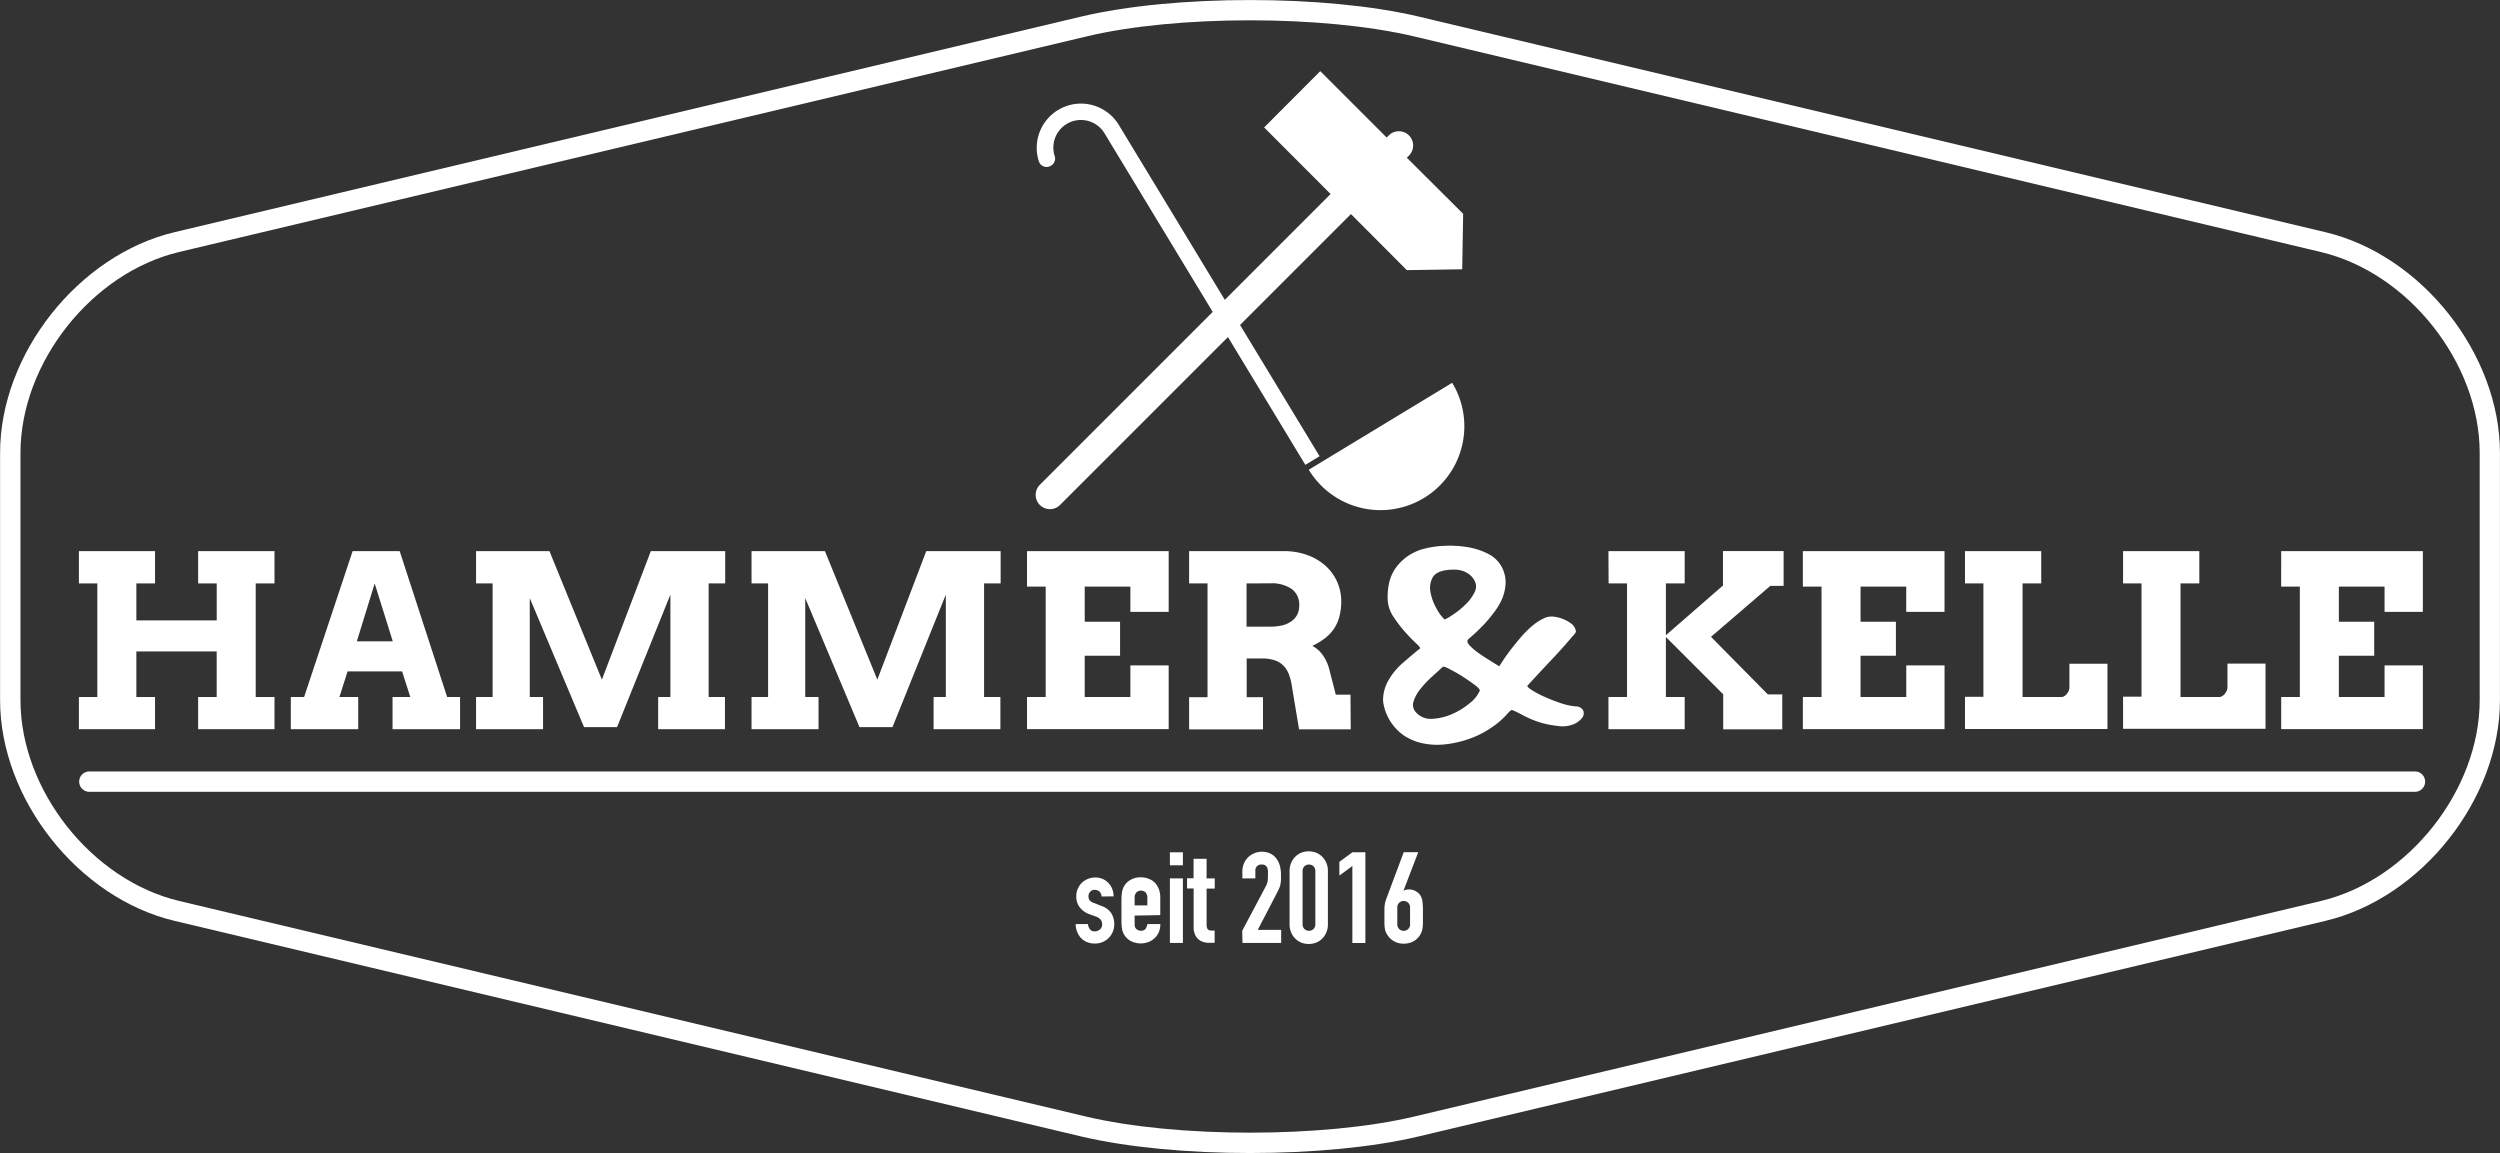 <svg id="Ebene_1" data-name="Ebene 1" xmlns="http://www.w3.org/2000/svg" viewBox="0 0 613.11 282.77"><rect x="0" y="0" width="613.11" height="282.77" fill="#333333" stroke="none"/><defs><style>.cls-1{fill:#fff;}</style></defs><title>Hammer-und-Kelle___Logo_weiss</title><path class="cls-1" d="M355.53,331.09c-15,0-30-1.36-41.44-4.07L91.76,274.15C68.17,268.54,49,244.25,49,220V159.41c0-24.25,19.19-48.54,42.78-54.15L314.09,52.4c22.85-5.43,60-5.43,82.88,0l222.33,52.87c23.59,5.61,42.78,29.9,42.78,54.15V220c0,24.25-19.19,48.54-42.78,54.15L397,327C385.55,329.73,370.54,331.09,355.53,331.09Zm0-277.79c-14.59,0-29.18,1.32-40.28,4L92.91,110.12C71.44,115.23,54,137.34,54,159.41V220c0,22.07,17.47,44.18,38.94,49.28l222.33,52.86c22.21,5.28,58.35,5.28,80.57,0l222.33-52.86c21.47-5.1,38.94-27.21,38.94-49.28V159.41c0-22.07-17.47-44.18-38.94-49.28L395.82,57.26C384.71,54.62,370.12,53.3,355.53,53.3Z" transform="translate(-48.98 -48.32)"/><path class="cls-1" d="M97.57,183.48H116.3v7.92h-4.61v27.86h4.61v7.89H97.57v-7.89h4.55V208.08H82.42v11.18H87v7.89H68.33v-7.89h4.52V191.4H68.33v-7.92H87v7.92H82.42v9.07h19.71V191.4H97.57Z" transform="translate(-48.98 -48.32)"/><path class="cls-1" d="M145.25,219.26h4.35l-2-6.28H134.22l-2,6.28h4.61v7.89H120.3v-7.89h3.26l11.9-35.78H147l11.64,35.78h3.17v7.89H145.25Zm-8.76-13.65h8.82l-4.44-14.2Z" transform="translate(-48.98 -48.32)"/><path class="cls-1" d="M165.73,219.26h4.06V191.4h-4.06v-7.92h18L196.59,215l12-31.52h18.24v7.92h-4.06v27.86h4v7.89H210.39v-7.89h3V194.14l-13.08,32.5h-8.1L178.9,195v24.26h3.26v7.89H165.73Z" transform="translate(-48.98 -48.32)"/><path class="cls-1" d="M233.29,219.26h4.06V191.4h-4.06v-7.92h18L264.14,215l12-31.52h18.24v7.92h-4.06v27.86h4v7.89H277.94v-7.89h3V194.14l-13.08,32.5h-8.1L246.46,195v24.26h3.26v7.89H233.29Z" transform="translate(-48.98 -48.32)"/><path class="cls-1" d="M300.85,183.48h34.74v14.89H326.2v-6.19H315v8.61h8.67v8.35H315v10.11H326.2v-7.75h9.39v15.64H300.85v-7.89h4.58V192.18h-4.58Z" transform="translate(-48.98 -48.32)"/><path class="cls-1" d="M340.6,183.48h23.1a16.85,16.85,0,0,1,6,1,13.57,13.57,0,0,1,4.46,2.69,11.66,11.66,0,0,1,3.75,8.57,14.28,14.28,0,0,1-.48,3.89,9.8,9.8,0,0,1-1.38,3,10.12,10.12,0,0,1-2.23,2.29,17.7,17.7,0,0,1-3,1.8,7.37,7.37,0,0,1,2.59,2.29,11,11,0,0,1,1.7,4l1.47,5.68h3.6l.06,8.5H367.57l-1.73-10.37a13.85,13.85,0,0,0-.79-3.18,6.07,6.07,0,0,0-1.43-2.19,5.51,5.51,0,0,0-2.18-1.25,10.2,10.2,0,0,0-3-.4h-3.72v9.51h4v7.89H340.6v-7.89h4.52V191.4H340.6Zm14.09,7.92V202h5.73a13.15,13.15,0,0,0,3-.3,6.48,6.48,0,0,0,2.25-1,4.42,4.42,0,0,0,1.44-1.63,5,5,0,0,0,.5-2.33,4.72,4.72,0,0,0-1.82-3.95,8.56,8.56,0,0,0-5.33-1.41Z" transform="translate(-48.98 -48.32)"/><path class="cls-1" d="M443.44,183.48h18.7v7.92h-4.61v12.7l14-12.19v-8.44H486.4V192h-3.26l-14.55,12.5,13.94,14.12h3.54v8.56H471.59V218.6l-14.06-14.06v14.72h4.61v7.89h-18.7v-7.89H448V191.4h-4.52Z" transform="translate(-48.98 -48.32)"/><path class="cls-1" d="M491.12,183.48h34.74v14.89h-9.39v-6.19H505.27v8.61h8.67v8.35h-8.67v10.11h11.21v-7.75h9.39v15.64H491.12v-7.89h4.58V192.18h-4.58Z" transform="translate(-48.98 -48.32)"/><path class="cls-1" d="M530.88,183.48h18.7v7.92H545v27.86h9.51a1.42,1.42,0,0,0,.73-.22,2.36,2.36,0,0,0,.63-.56,3.29,3.29,0,0,0,.45-.75,2,2,0,0,0,.17-.78v-5.85h9.33v16H530.88v-7.89h4.52V191.4h-4.52Z" transform="translate(-48.98 -48.32)"/><path class="cls-1" d="M569.65,183.48h18.7v7.92h-4.61v27.86h9.51A1.42,1.42,0,0,0,594,219a2.36,2.36,0,0,0,.63-.56,3.29,3.29,0,0,0,.45-.75,2,2,0,0,0,.17-.78v-5.85h9.33v16H569.65v-7.89h4.52V191.4h-4.52Z" transform="translate(-48.98 -48.32)"/><path class="cls-1" d="M608.43,183.48h34.74v14.89h-9.39v-6.19H622.57v8.61h8.67v8.35h-8.67v10.11h11.21v-7.75h9.39v15.64H608.43v-7.89H613V192.18h-4.58Z" transform="translate(-48.98 -48.32)"/><path class="cls-1" d="M409,229.62a25.23,25.23,0,0,1-6.33,1.31,17.27,17.27,0,0,1-5.16-.4,13.42,13.42,0,0,1-4-1.68,12.13,12.13,0,0,1-5.34-8.58,9.75,9.75,0,0,1,1.26-5A16.35,16.35,0,0,1,392.9,211q2.21-1.94,4.3-3.62.26-.2-.91-1.27t-2.65-2.72a32.65,32.65,0,0,1-2.86-3.72,8.21,8.21,0,0,1-1.48-4.29,16.06,16.06,0,0,1,.3-3.86,10.25,10.25,0,0,1,1.52-3.69,12,12,0,0,1,3-3.05,12.73,12.73,0,0,1,4.6-2,23.22,23.22,0,0,1,4.56-.6,26.42,26.42,0,0,1,5.47.3,17.43,17.43,0,0,1,5.08,1.61,7.67,7.67,0,0,1,3.47,3.32,8,8,0,0,1,.91,4.12,11.23,11.23,0,0,1-1,4A17.94,17.94,0,0,1,415,199a32.2,32.2,0,0,1-2.6,3q-1.3,1.31-2.26,2.15t-1.13,1q-.43.54.35,1.41a13.13,13.13,0,0,0,2.08,1.81q1.3.94,2.78,1.84l2.43,1.51,1.13-1.71c.52-.78,1.14-1.64,1.87-2.58s1.52-1.91,2.39-2.92a24.11,24.11,0,0,1,2.69-2.68,12.81,12.81,0,0,1,2.82-1.84,4.32,4.32,0,0,1,2.73-.4,8.75,8.75,0,0,1,3.86,1.54,2.91,2.91,0,0,1,1.34,2.15,4.59,4.59,0,0,1-.82,1.07l-2,2.31q-1.22,1.38-2.69,2.95l-2.82,3-2.3,2.48-1.21,1.31q-.35.27.87,1.07a23,23,0,0,0,3.13,1.68,41.27,41.27,0,0,0,4.12,1.61,14.18,14.18,0,0,0,3.78.8,2,2,0,0,1,1.74,1.07,1.81,1.81,0,0,1-.35,1.81,5.14,5.14,0,0,1-2.26,1.58,7.5,7.5,0,0,1-3.91.3,23,23,0,0,1-3.65-.7,24,24,0,0,1-2.65-.94q-1.17-.5-2.21-1.07c-.69-.38-1.5-.77-2.43-1.17q-.35,0-1,.74a18.76,18.76,0,0,1-1.78,1.81,22.68,22.68,0,0,1-3.12,2.31A23,23,0,0,1,409,229.62Zm-6.07-17.84q-1.22,1.07-2.82,2.55a25.56,25.56,0,0,0-2.82,3,9,9,0,0,0-1.65,3.05,2.61,2.61,0,0,0,.61,2.65,4.86,4.86,0,0,0,3.95,1.58,13.66,13.66,0,0,0,4.82-1.14,17.37,17.37,0,0,0,4.38-2.68,8,8,0,0,0,2.47-3.05q.17-.4-1.17-1.41t-3-2.08a36.16,36.16,0,0,0-3.17-1.81A6,6,0,0,0,402.93,211.79Zm7.64-21.12a4.68,4.68,0,0,0-1.48-1.64,6,6,0,0,0-1.78-.8,6.34,6.34,0,0,0-1.82-.2q-.91,0-1.61.1-2.78.34-3.6,1.91a5.36,5.36,0,0,0-.48,3.52,12.71,12.71,0,0,0,1.39,3.86,10.8,10.8,0,0,0,2.08,2.85,15.18,15.18,0,0,0,2.3-1.37,21,21,0,0,0,2.91-2.41,10.49,10.49,0,0,0,2.13-2.92A2.92,2.92,0,0,0,410.56,190.66Z" transform="translate(-48.98 -48.32)"/><path class="cls-1" d="M303.76,87.92a10.85,10.85,0,0,1,19.58-9L372.6,160.2l-3.49,2.12L319.85,81a6.76,6.76,0,0,0-12.22,5.56,2,2,0,0,1-.87,2.37l0,0A2,2,0,0,1,303.76,87.92Z" transform="translate(-48.98 -48.32)"/><path class="cls-1" d="M398.19,170.45a20.56,20.56,0,0,1-28.24-6.93l35.17-21.32A20.56,20.56,0,0,1,398.19,170.45Z" transform="translate(-48.98 -48.32)"/><path class="cls-1" d="M394,87l.52-.52a3.5,3.5,0,0,0-4.95-4.95l-.52.52L372.77,65.77,359,79.57,375.3,95.9l-20.72,20.72-1.74,1.74-12.07,12.07-23,23L304,167.21a3.5,3.5,0,1,0,4.95,4.95l13.81-13.81,23-23,12.07-12.07,1.74-1.74,20.72-20.72L394,114.57l13.58-.21.23-13.6Z" transform="translate(-48.98 -48.32)"/><path class="cls-1" d="M319.12,268.18a1.59,1.59,0,0,0-.52-1.22,1.68,1.68,0,0,0-1.11-.41,1.42,1.42,0,0,0-1.16.48,1.68,1.68,0,0,0-.41,1.11,1.84,1.84,0,0,0,.22.86,2,2,0,0,0,1.12.76l1.87.75a4.55,4.55,0,0,1,2.45,1.87,5.18,5.18,0,0,1,.67,2.59,4.78,4.78,0,0,1-.36,1.86,4.94,4.94,0,0,1-1,1.51,4.47,4.47,0,0,1-1.5,1,4.79,4.79,0,0,1-1.91.38,5.09,5.09,0,0,1-1.78-.31,4.41,4.41,0,0,1-1.48-.91,4.58,4.58,0,0,1-1-1.48,5.29,5.29,0,0,1-.44-2.08h3a3,3,0,0,0,.45,1.22,1.38,1.38,0,0,0,1.26.56,1.88,1.88,0,0,0,1.23-.45,1.55,1.55,0,0,0,.55-1.26,1.85,1.85,0,0,0-.34-1.12,2.71,2.71,0,0,0-1.25-.81l-1.53-.56a5.21,5.21,0,0,1-2.36-1.67,4.28,4.28,0,0,1-.86-2.7,4.6,4.6,0,0,1,.37-1.86,4.46,4.46,0,0,1,1-1.47,4.74,4.74,0,0,1,3.29-1.3,4.36,4.36,0,0,1,4.15,2.8,4.88,4.88,0,0,1,.34,1.83Z" transform="translate(-48.98 -48.32)"/><path class="cls-1" d="M327.24,272.86V275a1.53,1.53,0,0,0,.42,1.16,1.57,1.57,0,0,0,1.14.41A1.25,1.25,0,0,0,330,276a2.86,2.86,0,0,0,.36-1.06h3.19a5.29,5.29,0,0,1-.33,1.87,4.15,4.15,0,0,1-1,1.5,4.46,4.46,0,0,1-1.5,1,5.4,5.4,0,0,1-4.5-.25,4.2,4.2,0,0,1-2.09-3.09,11.7,11.7,0,0,1-.12-1.78v-5.22a11.72,11.72,0,0,1,.13-1.78,4.2,4.2,0,0,1,2.09-3.09,4.9,4.9,0,0,1,2.53-.62,5.06,5.06,0,0,1,2,.38,4.18,4.18,0,0,1,1.5,1,4.71,4.71,0,0,1,.94,1.58,5.65,5.65,0,0,1,.33,1.94v4.37Zm0-2.5h3.12v-1.81a1.93,1.93,0,0,0-.42-1.36,1.66,1.66,0,0,0-2.28,0,1.93,1.93,0,0,0-.42,1.36Z" transform="translate(-48.98 -48.32)"/><path class="cls-1" d="M335.89,257.34h3.19v3.19h-3.19Zm0,6.4h3.19v15.83h-3.19Z" transform="translate(-48.98 -48.32)"/><path class="cls-1" d="M341.7,258.93h3.19v4.81h2v2.5h-2V275a2.74,2.74,0,0,0,.11.88.89.89,0,0,0,.34.47,1.27,1.27,0,0,0,.61.19c.25,0,.55,0,.91,0v3h-1.31a4.29,4.29,0,0,1-1.83-.34,3.28,3.28,0,0,1-1.17-.87,3.43,3.43,0,0,1-.64-1.2,4.46,4.46,0,0,1-.2-1.3v-9.62H340.1v-2.5h1.59Z" transform="translate(-48.98 -48.32)"/><path class="cls-1" d="M353.63,276.58l5.75-10.84a4,4,0,0,0,.5-1.42q.06-.61.06-1.51,0-.41,0-.86a2.57,2.57,0,0,0-.17-.8,1.36,1.36,0,0,0-.45-.58,1.49,1.49,0,0,0-.91-.23,1.44,1.44,0,0,0-1.56,1.59v1.81h-3.19V262a4.72,4.72,0,0,1,.37-1.87,5,5,0,0,1,1-1.53,4.88,4.88,0,0,1,1.51-1,4.55,4.55,0,0,1,1.87-.39,4.67,4.67,0,0,1,2.14.45,4.13,4.13,0,0,1,1.47,1.23,5.21,5.21,0,0,1,.84,1.78,8.26,8.26,0,0,1,.27,2.12q0,.81,0,1.36a8.22,8.22,0,0,1-.12,1,4.61,4.61,0,0,1-.31,1q-.22.5-.59,1.22l-4.68,9h5.75v3.19h-9.49Z" transform="translate(-48.98 -48.32)"/><path class="cls-1" d="M365.24,261.93a4.86,4.86,0,0,1,.39-2,4.67,4.67,0,0,1,1-1.5,4.49,4.49,0,0,1,1.51-1,5.08,5.08,0,0,1,3.59,0,4.5,4.5,0,0,1,1.52,1,4.67,4.67,0,0,1,1,1.5,4.85,4.85,0,0,1,.39,2V275a4.85,4.85,0,0,1-.39,2,4.67,4.67,0,0,1-1,1.5,4.5,4.5,0,0,1-1.52,1,5.08,5.08,0,0,1-3.59,0,4.49,4.49,0,0,1-1.51-1,4.67,4.67,0,0,1-1-1.5,4.86,4.86,0,0,1-.39-2ZM368.43,275a1.57,1.57,0,0,0,.44,1.14,1.62,1.62,0,0,0,2.25,0,1.57,1.57,0,0,0,.44-1.14V261.93a1.58,1.58,0,0,0-.44-1.14,1.62,1.62,0,0,0-2.25,0,1.57,1.57,0,0,0-.44,1.14Z" transform="translate(-48.98 -48.32)"/><path class="cls-1" d="M380.64,260.71l-3.19,2.34v-3.37l3.19-2.34h3.19v22.24h-3.19Z" transform="translate(-48.98 -48.32)"/><path class="cls-1" d="M393.2,266.68l.06.06a1.27,1.27,0,0,1,.48-.2,3.84,3.84,0,0,1,.86-.08,3.12,3.12,0,0,1,1.56.41,3.19,3.19,0,0,1,1.13,1,3.57,3.57,0,0,1,.34.69,4.57,4.57,0,0,1,.2.91c.05.37.09.85.11,1.42s0,1.3,0,2.17,0,1.33,0,1.8a10.54,10.54,0,0,1-.11,1.19,3.77,3.77,0,0,1-.22.83,5.84,5.84,0,0,1-.36.72,4.31,4.31,0,0,1-1.67,1.59,4.9,4.9,0,0,1-2.36.56,4.7,4.7,0,0,1-2.34-.58,4.52,4.52,0,0,1-1.66-1.58,4,4,0,0,1-.39-.72,3.77,3.77,0,0,1-.22-.83,10.54,10.54,0,0,1-.11-1.19q0-.7,0-1.8t0-1.7q0-.67.09-1.16a4.85,4.85,0,0,1,.19-.87c.08-.26.18-.54.28-.83l4.18-11.18h3.56Zm1.59,4.19a1.51,1.51,0,0,0-.47-1.16,1.59,1.59,0,0,0-2.19,0,1.51,1.51,0,0,0-.47,1.16V275a1.5,1.5,0,0,0,.47,1.16,1.58,1.58,0,0,0,2.19,0,1.5,1.5,0,0,0,.47-1.16Z" transform="translate(-48.98 -48.32)"/><line class="cls-1" x1="21.92" y1="191.69" x2="592.25" y2="191.69"/><path class="cls-1" d="M641.23,242.51H70.9a2.5,2.5,0,1,1,0-5H641.23a2.5,2.5,0,0,1,0,5Z" transform="translate(-48.98 -48.32)"/></svg>